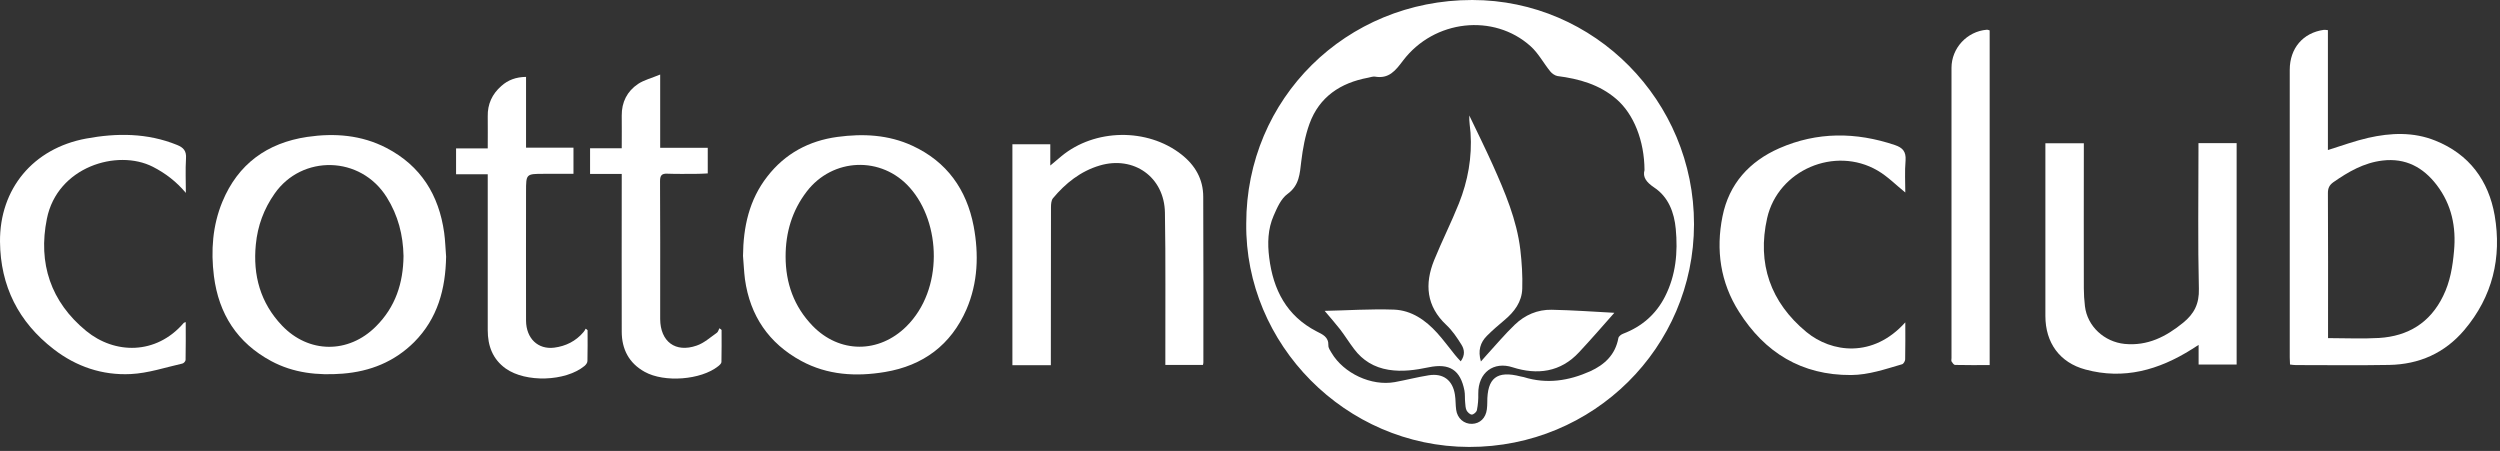 <?xml version="1.0" encoding="UTF-8"?> <svg xmlns="http://www.w3.org/2000/svg" width="571" height="103" viewBox="0 0 571 103" fill="none"><rect x="0" y="0" width="571" height="103" fill="#333333" stroke="none"/><path d="M336.251 0C307.414 0 284.642 22.52 284.642 51.041C284.326 78.582 307.256 102.018 335.524 102.081C363.919 102.144 386.881 79.372 386.912 51.23C386.944 23.025 364.172 0 336.251 0ZM377.816 42.828C381.069 44.976 382.396 48.545 382.743 52.272C383.249 57.61 382.775 62.853 380.28 67.749C378.227 71.791 374.973 74.602 370.741 76.213C370.299 76.371 369.699 76.813 369.636 77.224C368.941 81.014 366.509 83.288 363.192 84.804C358.297 86.984 353.275 87.773 348.032 86.131C347.779 86.068 347.527 86.036 347.274 85.973C341.873 84.583 339.662 86.32 339.694 91.911C339.694 92.448 339.662 92.953 339.599 93.49C339.346 95.48 338.051 96.743 336.219 96.806C334.387 96.87 332.84 95.543 332.587 93.585C332.429 92.448 332.492 91.279 332.303 90.142C331.797 86.826 329.618 85.183 326.302 85.72C323.712 86.131 321.185 86.794 318.595 87.268C313.226 88.247 306.909 85.278 304.129 80.603C303.814 80.067 303.371 79.466 303.403 78.898C303.466 76.94 302.108 76.403 300.687 75.676C293.865 72.139 290.801 66.201 289.885 58.842C289.474 55.557 289.569 52.304 290.896 49.272C291.685 47.471 292.57 45.387 294.054 44.313C296.802 42.323 296.865 39.67 297.212 36.828C297.56 33.953 298.097 31.016 299.076 28.3C301.318 22.109 306.182 18.919 312.468 17.75C312.973 17.656 313.542 17.435 314.015 17.498C317.237 18.066 318.721 16.14 320.459 13.834C327.565 4.485 341.178 3.001 349.58 10.549C351.38 12.16 352.548 14.434 354.096 16.329C354.475 16.803 355.17 17.277 355.738 17.371C360.666 18.003 365.309 19.298 369.162 22.614C373.173 26.057 375.573 32.184 375.605 38.849C375.163 40.428 375.984 41.597 377.816 42.828Z" fill="white"></path><path d="M569.785 49.208C568.395 41.249 563.973 35.217 556.235 32.121C551.245 30.1 546.033 30.321 540.885 31.489C537.853 32.184 534.915 33.258 531.694 34.269C531.694 25.141 531.694 16.013 531.694 6.885C531.283 6.854 530.999 6.79 530.746 6.822C526.009 7.485 522.977 11.023 522.977 15.95C522.977 37.838 522.977 59.758 522.977 81.646C522.977 82.151 523.008 82.656 523.04 83.256C523.545 83.32 523.956 83.383 524.366 83.383C531.473 83.383 538.579 83.478 545.686 83.351C552.54 83.225 558.351 80.666 562.836 75.392C569.311 67.749 571.427 58.842 569.785 49.208ZM560.499 57.326C560.183 60.895 559.614 64.369 558.004 67.622C555.035 73.718 550.013 76.782 543.38 77.192C539.558 77.413 535.737 77.224 531.725 77.224C531.725 76.561 531.725 75.992 531.725 75.424C531.725 64.969 531.757 54.546 531.694 44.092C531.694 42.986 532.01 42.291 532.926 41.628C536.368 39.228 539.906 37.175 544.17 36.669C549.444 36.038 553.456 38.217 556.551 42.26C559.994 46.776 561.004 51.893 560.499 57.326Z" fill="white"></path><path d="M208.394 33.29C202.93 30.763 197.15 30.479 191.275 31.269C184.737 32.153 179.305 35.09 175.262 40.302C171.093 45.64 169.766 51.83 169.703 58.463C169.861 60.232 169.924 62.032 170.145 63.769C171.314 72.139 175.609 78.424 183 82.435C189.001 85.689 195.539 86.068 202.14 84.962C210.858 83.509 217.206 78.772 220.744 70.654C223.365 64.559 223.586 58.115 222.386 51.672C220.775 43.271 216.259 36.922 208.394 33.29ZM207.036 74.539C200.751 80.761 191.749 80.761 185.59 74.413C181.326 69.991 179.431 64.653 179.431 58.589C179.431 53.125 180.884 48.166 184.232 43.776C190.17 36.006 201.351 35.564 207.826 42.892C214.932 50.914 215.532 66.106 207.036 74.539Z" fill="white"></path><path d="M88.279 33.795C82.562 30.826 76.435 30.353 70.181 31.268C61.021 32.627 54.357 37.459 50.788 46.082C48.546 51.514 48.135 57.263 48.861 63.074C49.967 71.728 54.199 78.298 61.937 82.467C67.054 85.215 72.581 85.783 78.266 85.341C84.583 84.836 90.079 82.625 94.596 78.14C99.965 72.739 101.765 66.011 101.892 58.621C101.734 56.789 101.702 54.957 101.45 53.157C100.249 44.534 96.112 37.87 88.279 33.795ZM85.847 74.571C79.593 80.825 70.497 80.761 64.401 74.35C59.474 69.17 57.737 62.885 58.431 55.841C58.842 51.577 60.263 47.724 62.727 44.218C68.949 35.311 82.341 35.469 88.342 45.071C90.932 49.209 92.069 53.694 92.164 58.463C92.1 64.653 90.332 70.117 85.847 74.571Z" fill="white"></path><path d="M502.13 34.616C502.13 45.071 501.972 55.525 502.225 65.948C502.319 69.391 501.151 71.665 498.624 73.718C494.708 76.908 490.507 79.056 485.264 78.55C480.621 78.076 476.736 74.539 476.199 69.928C476.041 68.57 475.947 67.212 475.947 65.853C475.915 55.462 475.947 45.071 475.947 34.679C475.947 34.048 475.947 33.448 475.947 32.721C472.978 32.721 470.167 32.721 467.166 32.721C467.166 33.385 467.166 33.953 467.166 34.522C467.166 47.061 467.166 59.631 467.166 72.17C467.166 78.266 470.419 82.814 476.294 84.393C485.106 86.794 493.097 84.488 500.582 79.782C500.993 79.529 501.435 79.245 502.162 78.771C502.162 80.477 502.162 81.835 502.162 83.256C505.194 83.256 508.005 83.256 510.847 83.256C510.847 66.359 510.847 49.587 510.847 32.69C507.973 32.69 505.162 32.69 502.13 32.69C502.13 33.416 502.13 34.016 502.13 34.616Z" fill="white"></path><path d="M269.797 35.248C262.027 29.184 250.057 29.374 242.445 35.659C241.718 36.259 240.992 36.891 239.887 37.807C239.887 35.88 239.887 34.395 239.887 32.943C236.886 32.943 234.107 32.943 231.232 32.943C231.232 49.809 231.232 66.549 231.232 83.415C234.138 83.415 236.949 83.415 240.013 83.415C240.013 82.72 240.013 82.12 240.013 81.519C240.013 70.118 240.013 58.747 240.044 47.345C240.044 46.65 240.108 45.766 240.487 45.292C243.361 41.849 246.804 39.102 251.162 37.807C258.932 35.501 265.944 40.428 266.07 48.577C266.26 59.537 266.133 70.528 266.165 81.488C266.165 82.088 266.165 82.72 266.165 83.351C269.165 83.351 271.976 83.351 274.756 83.351C274.819 83.067 274.851 82.909 274.851 82.751C274.851 70.149 274.882 57.547 274.819 44.945C274.819 40.902 272.955 37.712 269.797 35.248Z" fill="white"></path><path d="M40.429 33.1C33.67 30.353 26.658 30.353 19.678 31.648C7.55 33.89 -0.094 43.144 0.001 55.209C0.096 65.348 4.233 73.56 12.256 79.751C17.436 83.762 23.405 85.752 29.848 85.436C33.828 85.246 37.744 83.92 41.661 83.035C41.977 82.972 42.387 82.499 42.387 82.214C42.45 79.372 42.419 76.497 42.419 73.56C42.135 73.686 42.008 73.686 41.945 73.781C35.628 81.109 26.184 80.919 19.678 75.582C11.592 68.949 8.655 60.137 10.708 49.967C13.077 38.122 26.753 33.953 34.902 38.091C37.807 39.575 40.303 41.502 42.45 44.06C42.45 41.439 42.324 38.817 42.482 36.196C42.608 34.459 41.913 33.7 40.429 33.1Z" fill="white"></path><path d="M432.802 33.132C423.895 30.132 415.052 30.069 406.397 33.859C399.575 36.859 394.901 41.976 393.416 49.43C391.869 57.105 392.942 64.527 397.175 71.192C403.081 80.54 411.482 85.72 422.79 85.657C426.864 85.626 430.623 84.299 434.444 83.194C434.76 83.099 435.139 82.467 435.139 82.088C435.202 79.372 435.171 76.624 435.171 73.624C427.78 81.867 418.305 80.54 412.588 75.834C404.376 69.044 401.281 60.2 403.618 49.809C406.113 38.817 419.094 33.29 428.822 38.944C431.16 40.302 433.118 42.323 435.171 43.966C435.171 41.723 435.013 39.165 435.234 36.606C435.36 34.617 434.571 33.732 432.802 33.132Z" fill="white"></path><path d="M164.303 74.981C164.113 75.329 164.019 75.834 163.703 76.024C162.218 77.066 160.797 78.361 159.123 78.929C154.259 80.635 150.816 78.013 150.785 72.865C150.785 71.697 150.785 70.559 150.785 69.391C150.785 60.042 150.816 50.693 150.753 41.376C150.753 40.081 151.132 39.607 152.427 39.67C154.733 39.765 157.039 39.702 159.376 39.702C160.134 39.702 160.892 39.638 161.65 39.607C161.65 37.585 161.65 35.785 161.65 33.764C158.018 33.764 154.48 33.764 150.785 33.764C150.785 30.89 150.785 28.236 150.785 25.552C150.785 22.899 150.785 20.245 150.785 17.024C148.827 17.845 147.121 18.256 145.731 19.172C143.236 20.846 141.973 23.341 142.004 26.404C142.036 28.837 142.004 31.3 142.004 33.858C139.446 33.858 137.14 33.858 134.771 33.858C134.771 35.848 134.771 37.712 134.771 39.733C137.172 39.733 139.446 39.733 142.004 39.733C142.004 40.617 142.004 41.249 142.004 41.881C142.004 53.157 141.973 64.432 142.004 75.739C142.004 79.751 143.647 82.941 147.247 84.93C151.732 87.426 160.102 86.794 164.05 83.635C164.366 83.383 164.777 83.004 164.777 82.688C164.84 80.256 164.808 77.792 164.808 75.36C164.682 75.203 164.492 75.108 164.303 74.981Z" fill="white"></path><path d="M133.761 75.076C133.603 75.361 133.476 75.645 133.255 75.866C131.518 77.919 129.244 79.056 126.591 79.403C122.896 79.877 120.179 77.319 120.148 73.244C120.116 63.422 120.148 53.599 120.148 43.776C120.148 39.702 120.148 39.702 124.285 39.702C126.528 39.702 128.77 39.702 130.981 39.702C130.981 37.586 130.981 35.722 130.981 33.732C127.349 33.732 123.843 33.732 120.148 33.732C120.148 28.268 120.148 22.93 120.148 17.561C117.874 17.593 116.042 18.256 114.494 19.646C112.41 21.477 111.336 23.783 111.399 26.594C111.43 28.995 111.399 31.363 111.399 33.89C108.841 33.89 106.535 33.89 104.166 33.89C104.166 35.88 104.166 37.743 104.166 39.797C106.598 39.797 108.935 39.797 111.399 39.797C111.399 40.649 111.399 41.249 111.399 41.881C111.399 53.062 111.399 64.243 111.399 75.424C111.399 78.961 112.504 82.025 115.505 84.173C120.085 87.426 129.149 87.142 133.476 83.604C133.792 83.351 134.171 82.878 134.171 82.467C134.234 80.13 134.203 77.761 134.203 75.424C134.076 75.266 133.919 75.171 133.761 75.076Z" fill="white"></path><path d="M453.776 6.791C449.259 7.17 445.722 10.992 445.722 15.508C445.722 37.617 445.722 59.695 445.722 81.804C445.722 82.056 445.627 82.372 445.753 82.593C445.943 82.909 446.259 83.32 446.511 83.351C449.133 83.415 451.723 83.383 454.439 83.383C454.439 57.736 454.439 32.343 454.439 6.949C454.091 6.822 453.934 6.759 453.776 6.791Z" fill="white"></path><path d="M345.977 74.16C343.672 76.371 341.619 78.835 339.471 81.172C339.124 81.551 338.745 81.962 338.239 82.562C337.513 80.067 338.113 78.203 339.629 76.687C340.892 75.424 342.25 74.255 343.609 73.118C345.883 71.223 347.588 68.949 347.683 65.948C347.778 62.979 347.588 59.979 347.241 57.01C346.42 50.188 343.735 43.902 340.955 37.68C339.25 33.89 337.386 30.132 335.586 26.373C335.523 27.763 335.776 29.026 335.87 30.321C336.249 35.911 335.27 41.312 333.217 46.461C331.48 50.819 329.332 55.052 327.564 59.41C325.353 64.874 325.763 69.928 330.343 74.224C331.701 75.487 332.775 77.098 333.786 78.709C334.481 79.814 334.67 81.109 333.628 82.53C333.123 81.993 332.712 81.551 332.333 81.077C330.975 79.403 329.711 77.666 328.259 76.055C325.605 73.118 322.384 70.876 318.404 70.718C313.003 70.528 307.602 70.907 302.549 71.002C303.749 72.423 304.949 73.781 306.086 75.234C307.192 76.687 308.171 78.266 309.276 79.719C311.235 82.341 313.856 83.92 317.141 84.457C320.268 84.962 323.3 84.52 326.332 83.888C331.07 82.909 333.565 84.488 334.481 89.226C334.639 90.079 334.544 90.995 334.639 91.879C334.702 92.511 334.702 93.174 334.954 93.711C335.176 94.153 335.744 94.69 336.155 94.69C336.565 94.69 337.229 94.122 337.323 93.68C337.576 92.448 337.671 91.184 337.639 89.953C337.576 85.025 341.208 82.499 345.472 83.888C351.094 85.689 356.432 85.025 360.664 80.446C363.412 77.508 366.034 74.476 368.718 71.444C364.012 71.191 359.211 70.844 354.41 70.749C351.157 70.686 348.283 71.949 345.977 74.16Z" fill="white"></path></svg> 